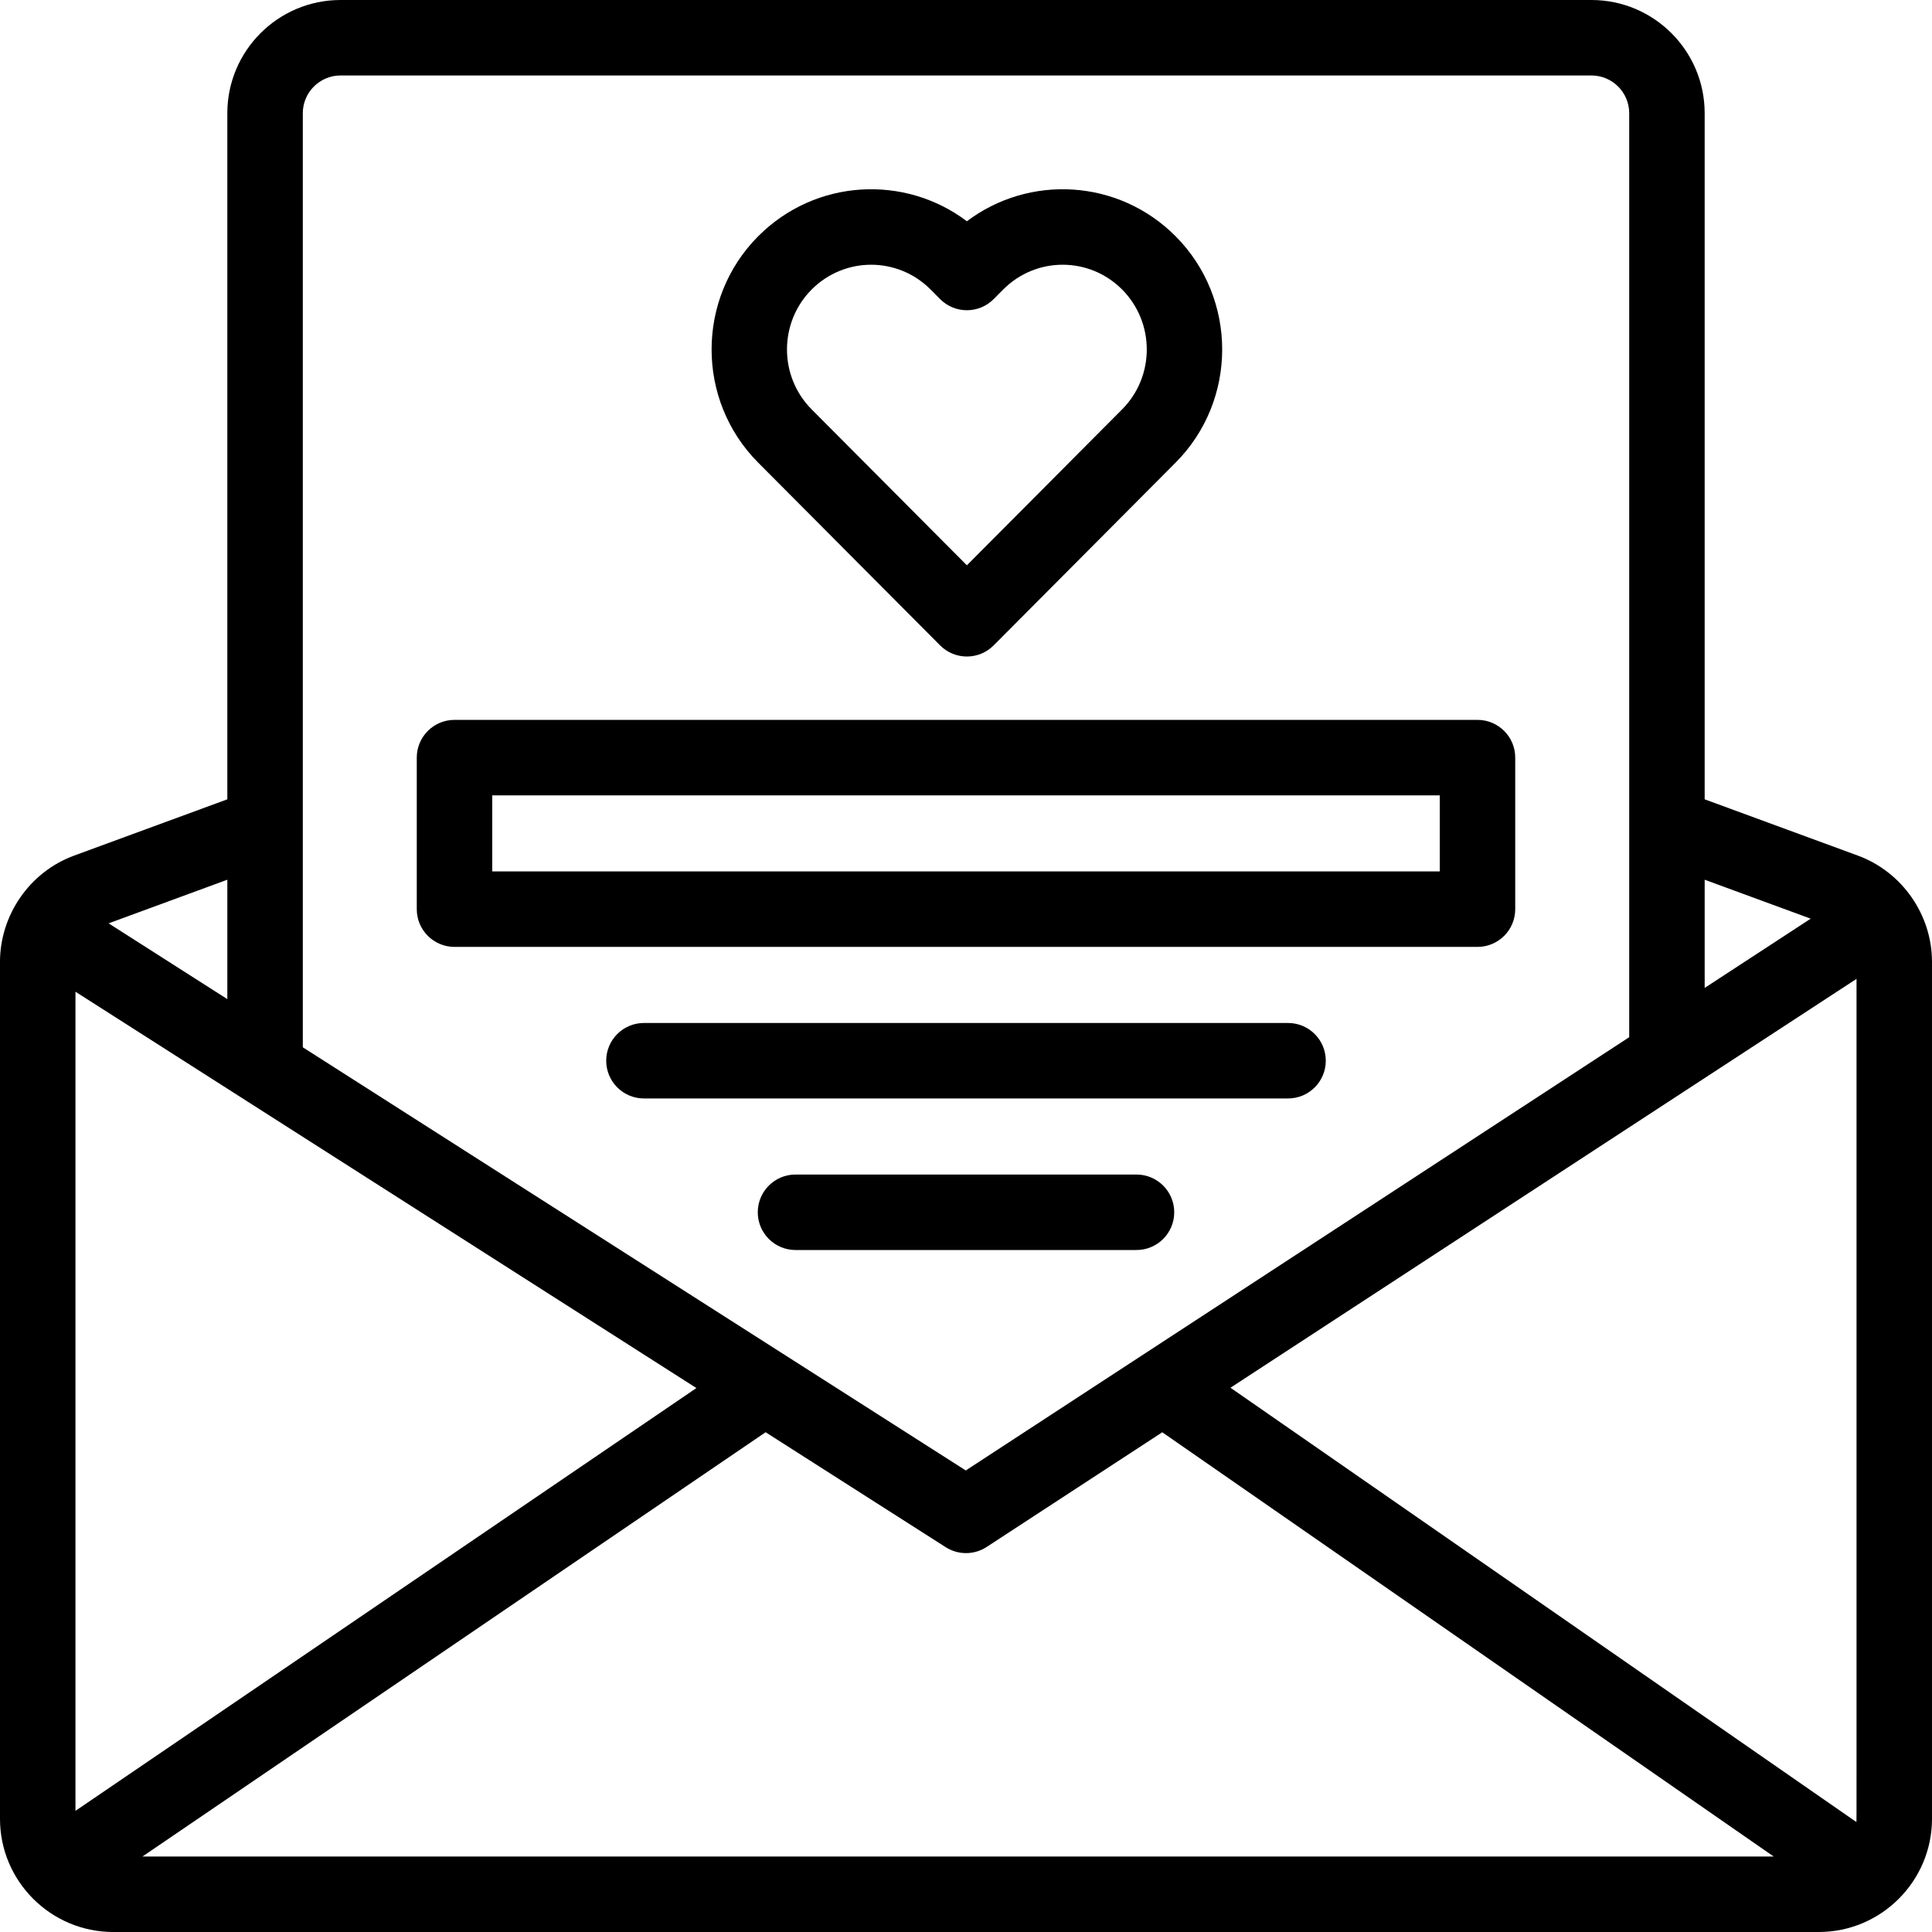 <svg id="Capa_1" enable-background="new 0 0 512 512" height="512" viewBox="0 0 512 512" width="512" xmlns="http://www.w3.org/2000/svg"><g id="XMLID_94_"><path id="XMLID_95_" d="m492.345 226.739-40.59-14.911v-181.828c0-16.542-13.458-30-30-30h-331.51c-16.542 0-30 13.458-30 30v181.828l-40.59 14.911c-12.001 4.409-19.655 15.981-19.655 28.16v227.101c0 16.584 13.502 30 30 30h452c16.565 0 30-13.51 30-30v-227.101c0-12.471-7.925-23.85-19.655-28.16zm-472.345 36.077 164.555 105.034-164.555 112.04zm182.896 116.742 47.723 30.461c3.32 2.119 7.564 2.089 10.849-.056l46.546-30.396 162.038 112.433h-432.303zm123.19-11.794 165.914-108.353c-.021 232.931.043 222.407-.043 223.444zm153.766-124.307-28.097 18.35v-28.671zm-389.607-223.457h331.51c5.514 0 10 4.486 10 10v244.867c-9.243 6.037-166.52 108.748-175.816 114.819-7.667-4.893-164.403-104.938-175.693-112.143v-247.543c-.001-5.514 4.485-10 9.999-10zm-30 244.777-31.465-20.084 31.465-11.558z"/><path id="XMLID_103_" d="m249.148 171.042c3.908 3.925 10.266 3.925 14.174 0l48.22-48.438c16.464-16.535 16.466-43.448-.003-59.999-15.2-15.252-38.854-16.393-55.304-3.965-16.443-12.424-40.091-11.295-55.31 3.971-16.462 16.546-16.461 43.459.002 59.993zm-34.053-94.317c8.734-8.759 22.803-8.751 31.512-.006l2.541 2.553c3.904 3.925 10.268 3.926 14.174 0l2.54-2.552c8.712-8.749 22.787-8.751 31.505-.002 8.721 8.764 8.722 23.019.002 31.775l-41.134 41.319-41.135-41.319c-8.719-8.757-8.717-23.012-.005-31.768z"/><path id="XMLID_106_" d="m120.449 250.939h271.102c5.522 0 10-4.478 10-10v-40.164c0-5.523-4.478-10-10-10h-271.102c-5.522 0-10 4.477-10 10v40.164c0 5.523 4.478 10 10 10zm10-40.164h251.102v20.164h-251.102z"/><path id="XMLID_109_" d="m341.347 271.102h-170.695c-5.522 0-10 4.478-10 10s4.478 10 10 10h170.694c5.522 0 10-4.478 10-10 .001-5.523-4.477-10-9.999-10z"/><path id="XMLID_110_" d="m301.184 311.266h-90.367c-5.523 0-10 4.478-10 10s4.477 10 10 10h90.367c5.522 0 10-4.478 10-10 0-5.523-4.478-10-10-10z"/></g></svg>